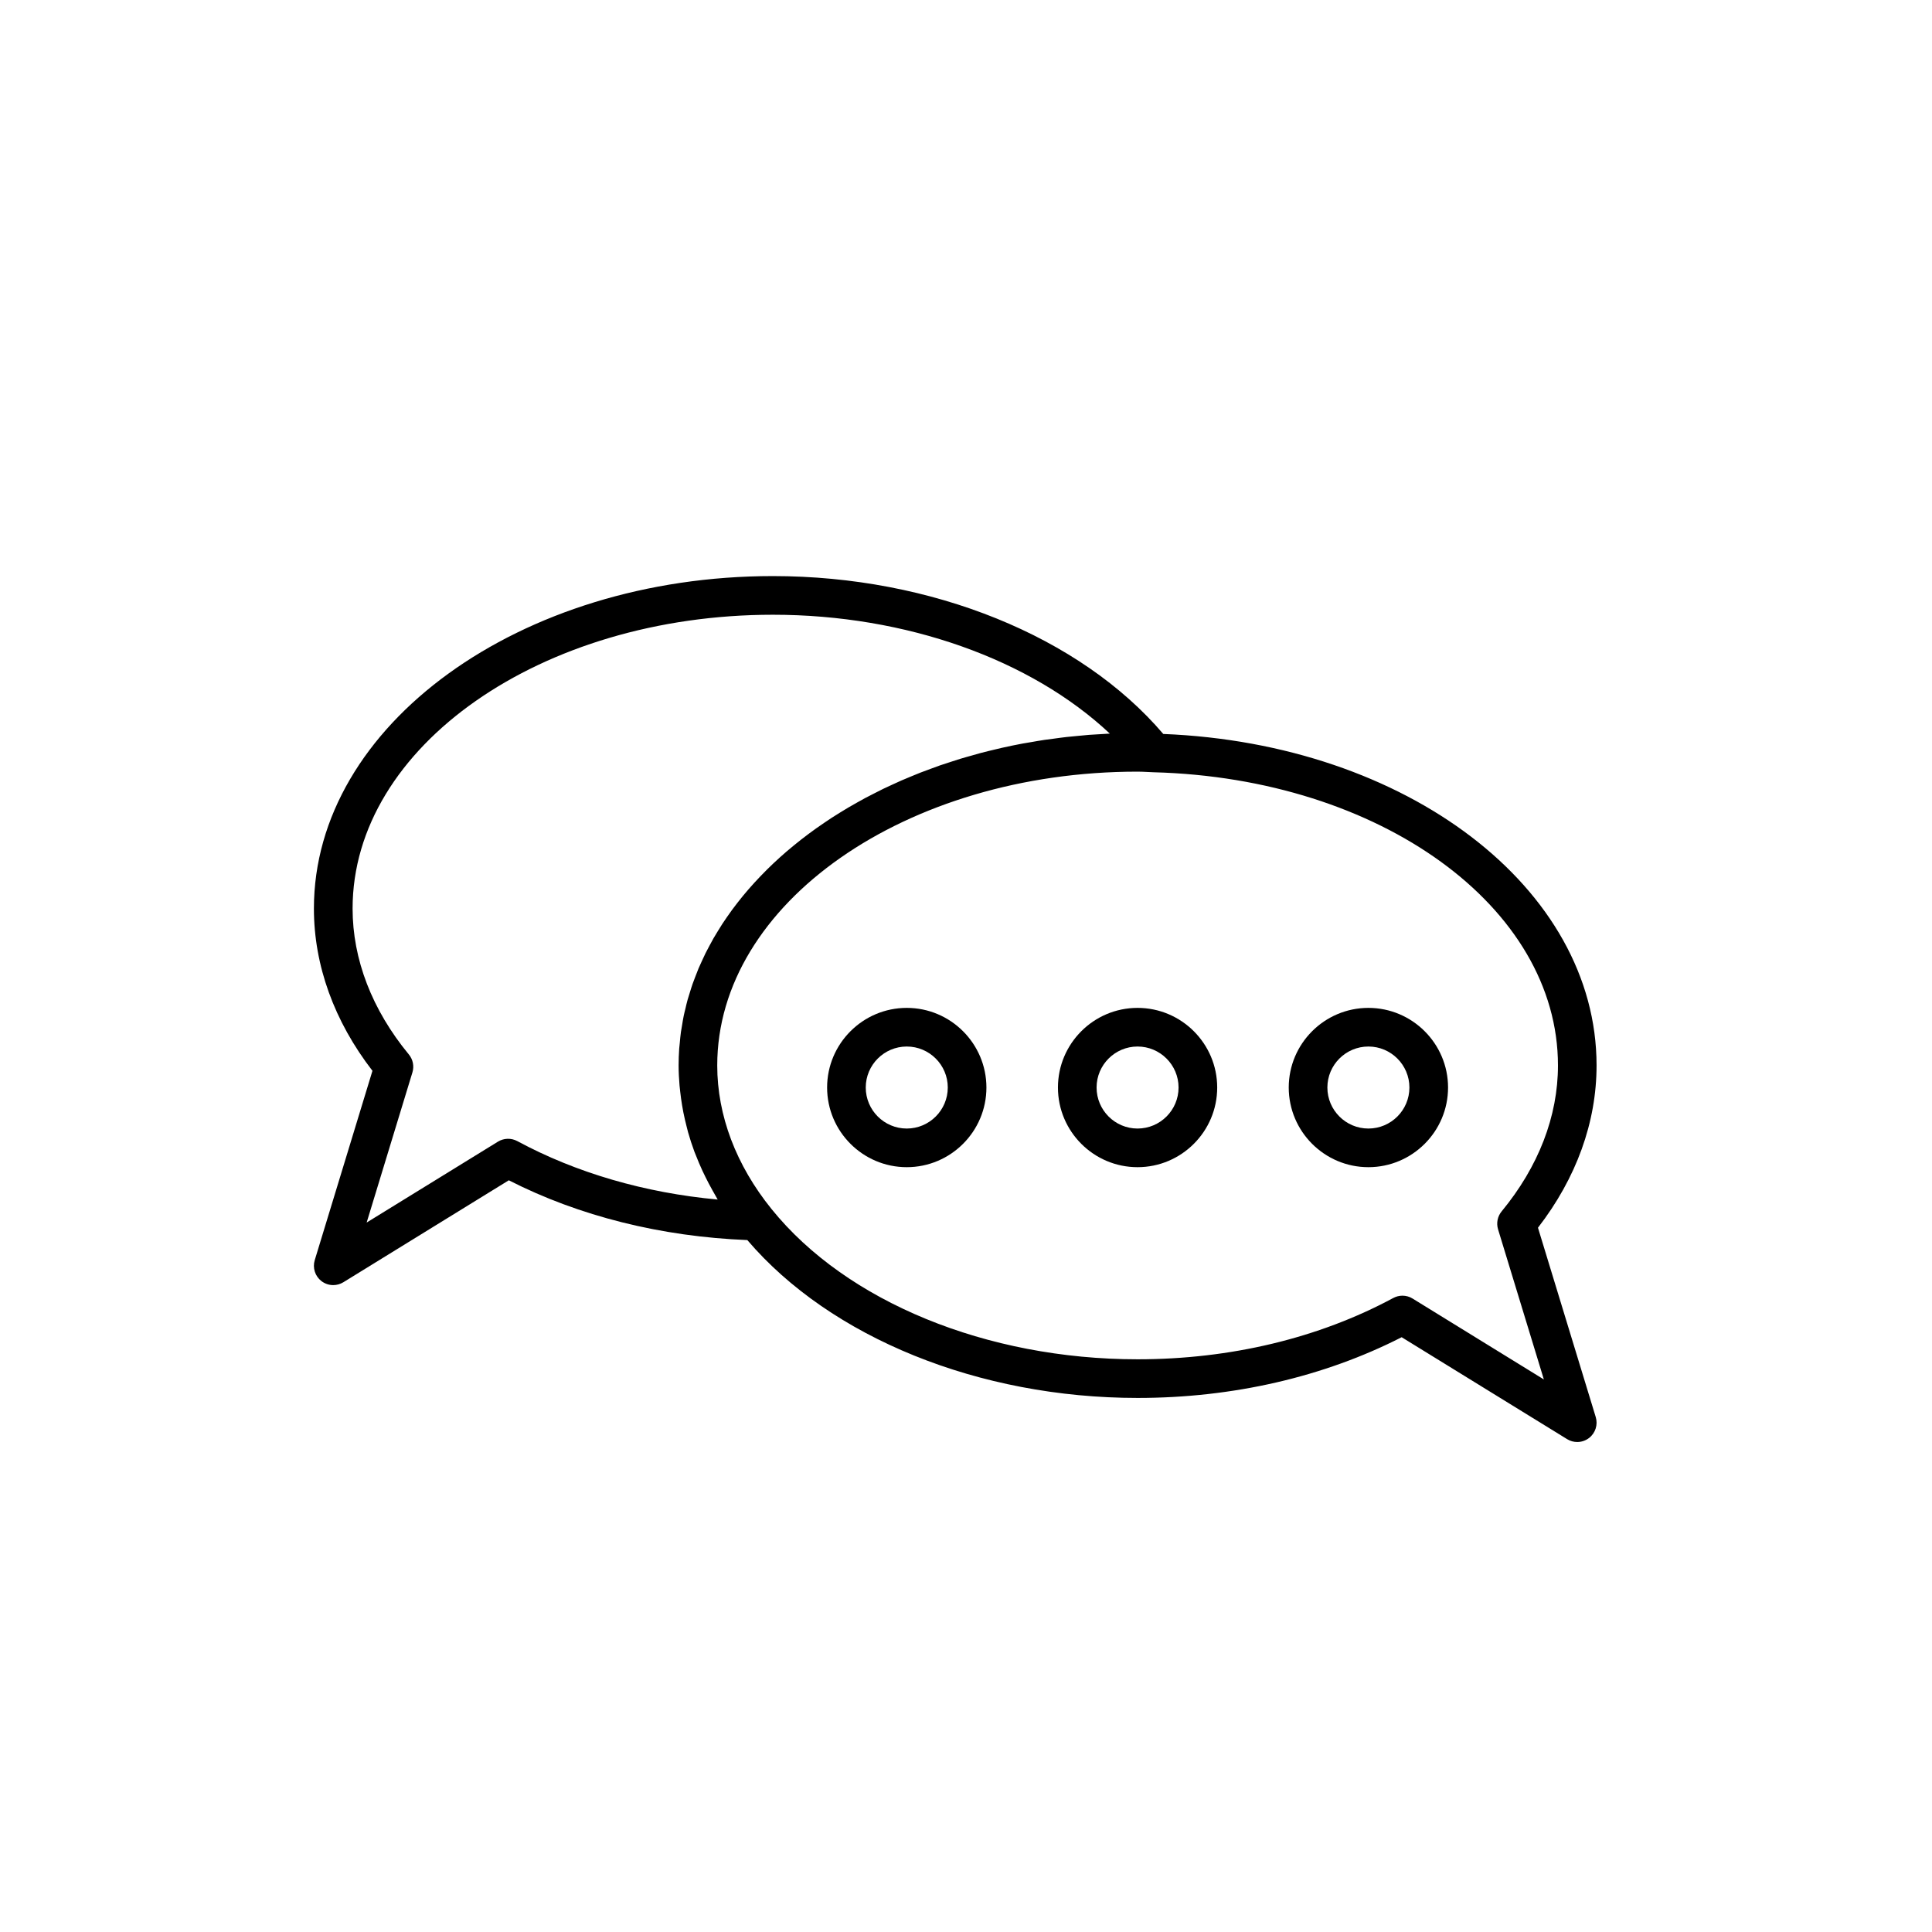 <?xml version="1.0" encoding="utf-8"?>
<!-- Generator: Adobe Illustrator 16.0.0, SVG Export Plug-In . SVG Version: 6.00 Build 0)  -->
<!DOCTYPE svg PUBLIC "-//W3C//DTD SVG 1.1//EN" "http://www.w3.org/Graphics/SVG/1.1/DTD/svg11.dtd">
<svg version="1.1" id="Layer_1" xmlns="http://www.w3.org/2000/svg" xmlns:xlink="http://www.w3.org/1999/xlink" x="0px" y="0px"
	 width="100px" height="100px" viewBox="0 0 100 100" enable-background="new 0 0 100 100" xml:space="preserve">
<g>
	<path d="M58.882,72.357c4.926,0,9.638-1.085,13.668-3.143l8.564,5.276c0.161,0.1,0.343,0.148,0.524,0.148
		c0.216,0,0.432-0.07,0.611-0.208c0.33-0.255,0.467-0.686,0.346-1.084l-2.99-9.799c1.986-2.568,3.033-5.462,3.033-8.4
		c0-9.183-9.817-16.655-22.427-17.157c-4.304-5.048-11.988-8.172-20.206-8.172c-13.1,0-23.757,7.719-23.757,17.207
		c0,2.938,1.046,5.831,3.03,8.4l-2.987,9.8c-0.121,0.398,0.017,0.83,0.346,1.084c0.179,0.138,0.395,0.208,0.611,0.208
		c0.181,0,0.363-0.049,0.524-0.148l8.564-5.277c3.64,1.856,7.887,2.916,12.345,3.094C42.988,69.233,50.669,72.357,58.882,72.357z
		 M80.64,55.148c0,2.631-1.008,5.242-2.915,7.552c-0.214,0.259-0.283,0.607-0.186,0.929l2.371,7.771l-6.796-4.188
		c-0.16-0.099-0.342-0.148-0.524-0.148c-0.163,0-0.326,0.04-0.475,0.12c-3.851,2.075-8.427,3.173-13.233,3.173
		c-7.814,0-15.074-2.979-18.946-7.776c-1.839-2.275-2.812-4.846-2.812-7.433c0-8.386,9.76-15.208,21.757-15.208
		c0.162,0,0.32,0.008,0.479,0.016l0.346,0.016c0.001,0,0.002,0,0.004,0C71.447,40.283,80.64,46.949,80.64,55.148z M26.774,59.063
		c-0.314-0.169-0.696-0.158-0.999,0.028l-6.797,4.188l2.369-7.772c0.098-0.321,0.028-0.67-0.185-0.928
		c-1.905-2.311-2.912-4.922-2.912-7.553c0-8.385,9.76-15.207,21.757-15.207c6.892,0,13.352,2.316,17.438,6.152
		c-0.179,0.008-0.354,0.021-0.532,0.032c-0.181,0.011-0.363,0.02-0.543,0.033c-0.216,0.017-0.429,0.039-0.643,0.06
		c-0.174,0.017-0.348,0.031-0.521,0.051c-0.22,0.024-0.436,0.056-0.654,0.085c-0.165,0.021-0.331,0.041-0.495,0.065
		c-0.235,0.035-0.467,0.077-0.699,0.117c-0.142,0.024-0.286,0.046-0.427,0.072c-0.362,0.068-0.721,0.142-1.076,0.222
		c-0.096,0.021-0.188,0.047-0.284,0.068c-0.276,0.065-0.552,0.131-0.824,0.203c-0.144,0.037-0.284,0.08-0.427,0.121
		c-0.211,0.059-0.424,0.117-0.632,0.181c-0.155,0.047-0.307,0.099-0.46,0.148c-0.192,0.063-0.385,0.123-0.574,0.188
		c-0.156,0.054-0.308,0.112-0.462,0.169c-0.183,0.066-0.366,0.133-0.546,0.203c-0.155,0.06-0.306,0.124-0.458,0.187
		c-0.174,0.072-0.35,0.143-0.521,0.218c-0.152,0.066-0.3,0.136-0.45,0.204c-0.167,0.077-0.335,0.153-0.5,0.232
		c-0.148,0.072-0.293,0.147-0.439,0.222c-0.161,0.081-0.321,0.162-0.479,0.246c-0.145,0.077-0.287,0.158-0.429,0.237
		c-0.153,0.086-0.307,0.172-0.457,0.261c-0.14,0.082-0.276,0.167-0.414,0.251c-0.148,0.092-0.295,0.183-0.44,0.276
		c-0.134,0.087-0.265,0.176-0.396,0.265c-0.142,0.096-0.283,0.192-0.421,0.291c-0.128,0.091-0.254,0.184-0.38,0.277
		c-0.135,0.101-0.269,0.201-0.4,0.305c-0.123,0.096-0.243,0.192-0.363,0.291c-0.128,0.104-0.255,0.21-0.38,0.317
		c-0.116,0.1-0.229,0.2-0.342,0.301c-0.122,0.11-0.242,0.221-0.361,0.333c-0.109,0.104-0.217,0.207-0.323,0.313
		c-0.115,0.114-0.228,0.229-0.338,0.345c-0.103,0.106-0.204,0.214-0.303,0.323c-0.108,0.117-0.213,0.236-0.317,0.356
		c-0.095,0.11-0.19,0.222-0.282,0.334c-0.101,0.122-0.198,0.245-0.294,0.369c-0.088,0.113-0.175,0.228-0.26,0.342
		c-0.093,0.126-0.182,0.254-0.271,0.382c-0.08,0.116-0.16,0.232-0.237,0.35c-0.085,0.131-0.166,0.263-0.247,0.396
		c-0.072,0.118-0.145,0.236-0.214,0.356c-0.077,0.134-0.149,0.27-0.221,0.406c-0.064,0.12-0.13,0.241-0.19,0.363
		c-0.069,0.139-0.132,0.278-0.196,0.419c-0.056,0.122-0.113,0.243-0.165,0.366c-0.061,0.145-0.115,0.291-0.171,0.437
		c-0.046,0.122-0.095,0.243-0.138,0.366c-0.053,0.15-0.098,0.302-0.145,0.453c-0.038,0.121-0.078,0.242-0.112,0.364
		c-0.044,0.157-0.08,0.315-0.117,0.475c-0.029,0.119-0.061,0.238-0.085,0.358c-0.035,0.166-0.061,0.334-0.088,0.502
		c-0.019,0.114-0.042,0.228-0.058,0.344c-0.026,0.186-0.042,0.374-0.059,0.562c-0.009,0.099-0.023,0.196-0.03,0.295
		c-0.02,0.288-0.03,0.577-0.03,0.868c0,0.347,0.019,0.692,0.048,1.038c0.009,0.106,0.023,0.212,0.034,0.317
		c0.027,0.245,0.061,0.489,0.102,0.733c0.02,0.114,0.04,0.229,0.062,0.343c0.051,0.255,0.11,0.509,0.176,0.762
		c0.023,0.089,0.043,0.179,0.068,0.267c0.096,0.338,0.205,0.673,0.328,1.005c0.024,0.063,0.053,0.127,0.077,0.19
		c0.105,0.27,0.218,0.537,0.341,0.803c0.049,0.106,0.102,0.213,0.154,0.318c0.112,0.229,0.231,0.454,0.357,0.679
		c0.058,0.104,0.116,0.209,0.177,0.313c0.034,0.058,0.063,0.116,0.098,0.174C33.378,61.742,29.826,60.709,26.774,59.063z"/>
	<path d="M54.759,56.29c0,2.273,1.848,4.123,4.12,4.123c2.273,0,4.123-1.85,4.123-4.123c0-2.272-1.85-4.122-4.123-4.122
		C56.607,52.168,54.759,54.018,54.759,56.29z M61.002,56.29c0,1.171-0.953,2.123-2.123,2.123c-1.169,0-2.12-0.952-2.12-2.123
		c0-1.17,0.951-2.122,2.12-2.122C60.049,54.168,61.002,55.12,61.002,56.29z"/>
	<path d="M46.934,52.168c-2.273,0-4.123,1.85-4.123,4.122c0,2.273,1.85,4.123,4.123,4.123c2.273,0,4.123-1.85,4.123-4.123
		C51.056,54.018,49.207,52.168,46.934,52.168z M46.934,58.413c-1.17,0-2.123-0.952-2.123-2.123c0-1.17,0.953-2.122,2.123-2.122
		s2.123,0.952,2.123,2.122C49.056,57.461,48.104,58.413,46.934,58.413z"/>
	<path d="M70.828,60.413c2.273,0,4.123-1.85,4.123-4.123c0-2.272-1.85-4.122-4.123-4.122c-2.273,0-4.123,1.85-4.123,4.122
		C66.705,58.563,68.555,60.413,70.828,60.413z M70.828,54.168c1.17,0,2.123,0.952,2.123,2.122c0,1.171-0.953,2.123-2.123,2.123
		s-2.123-0.952-2.123-2.123C68.705,55.12,69.657,54.168,70.828,54.168z"/>
</g>
</svg>
